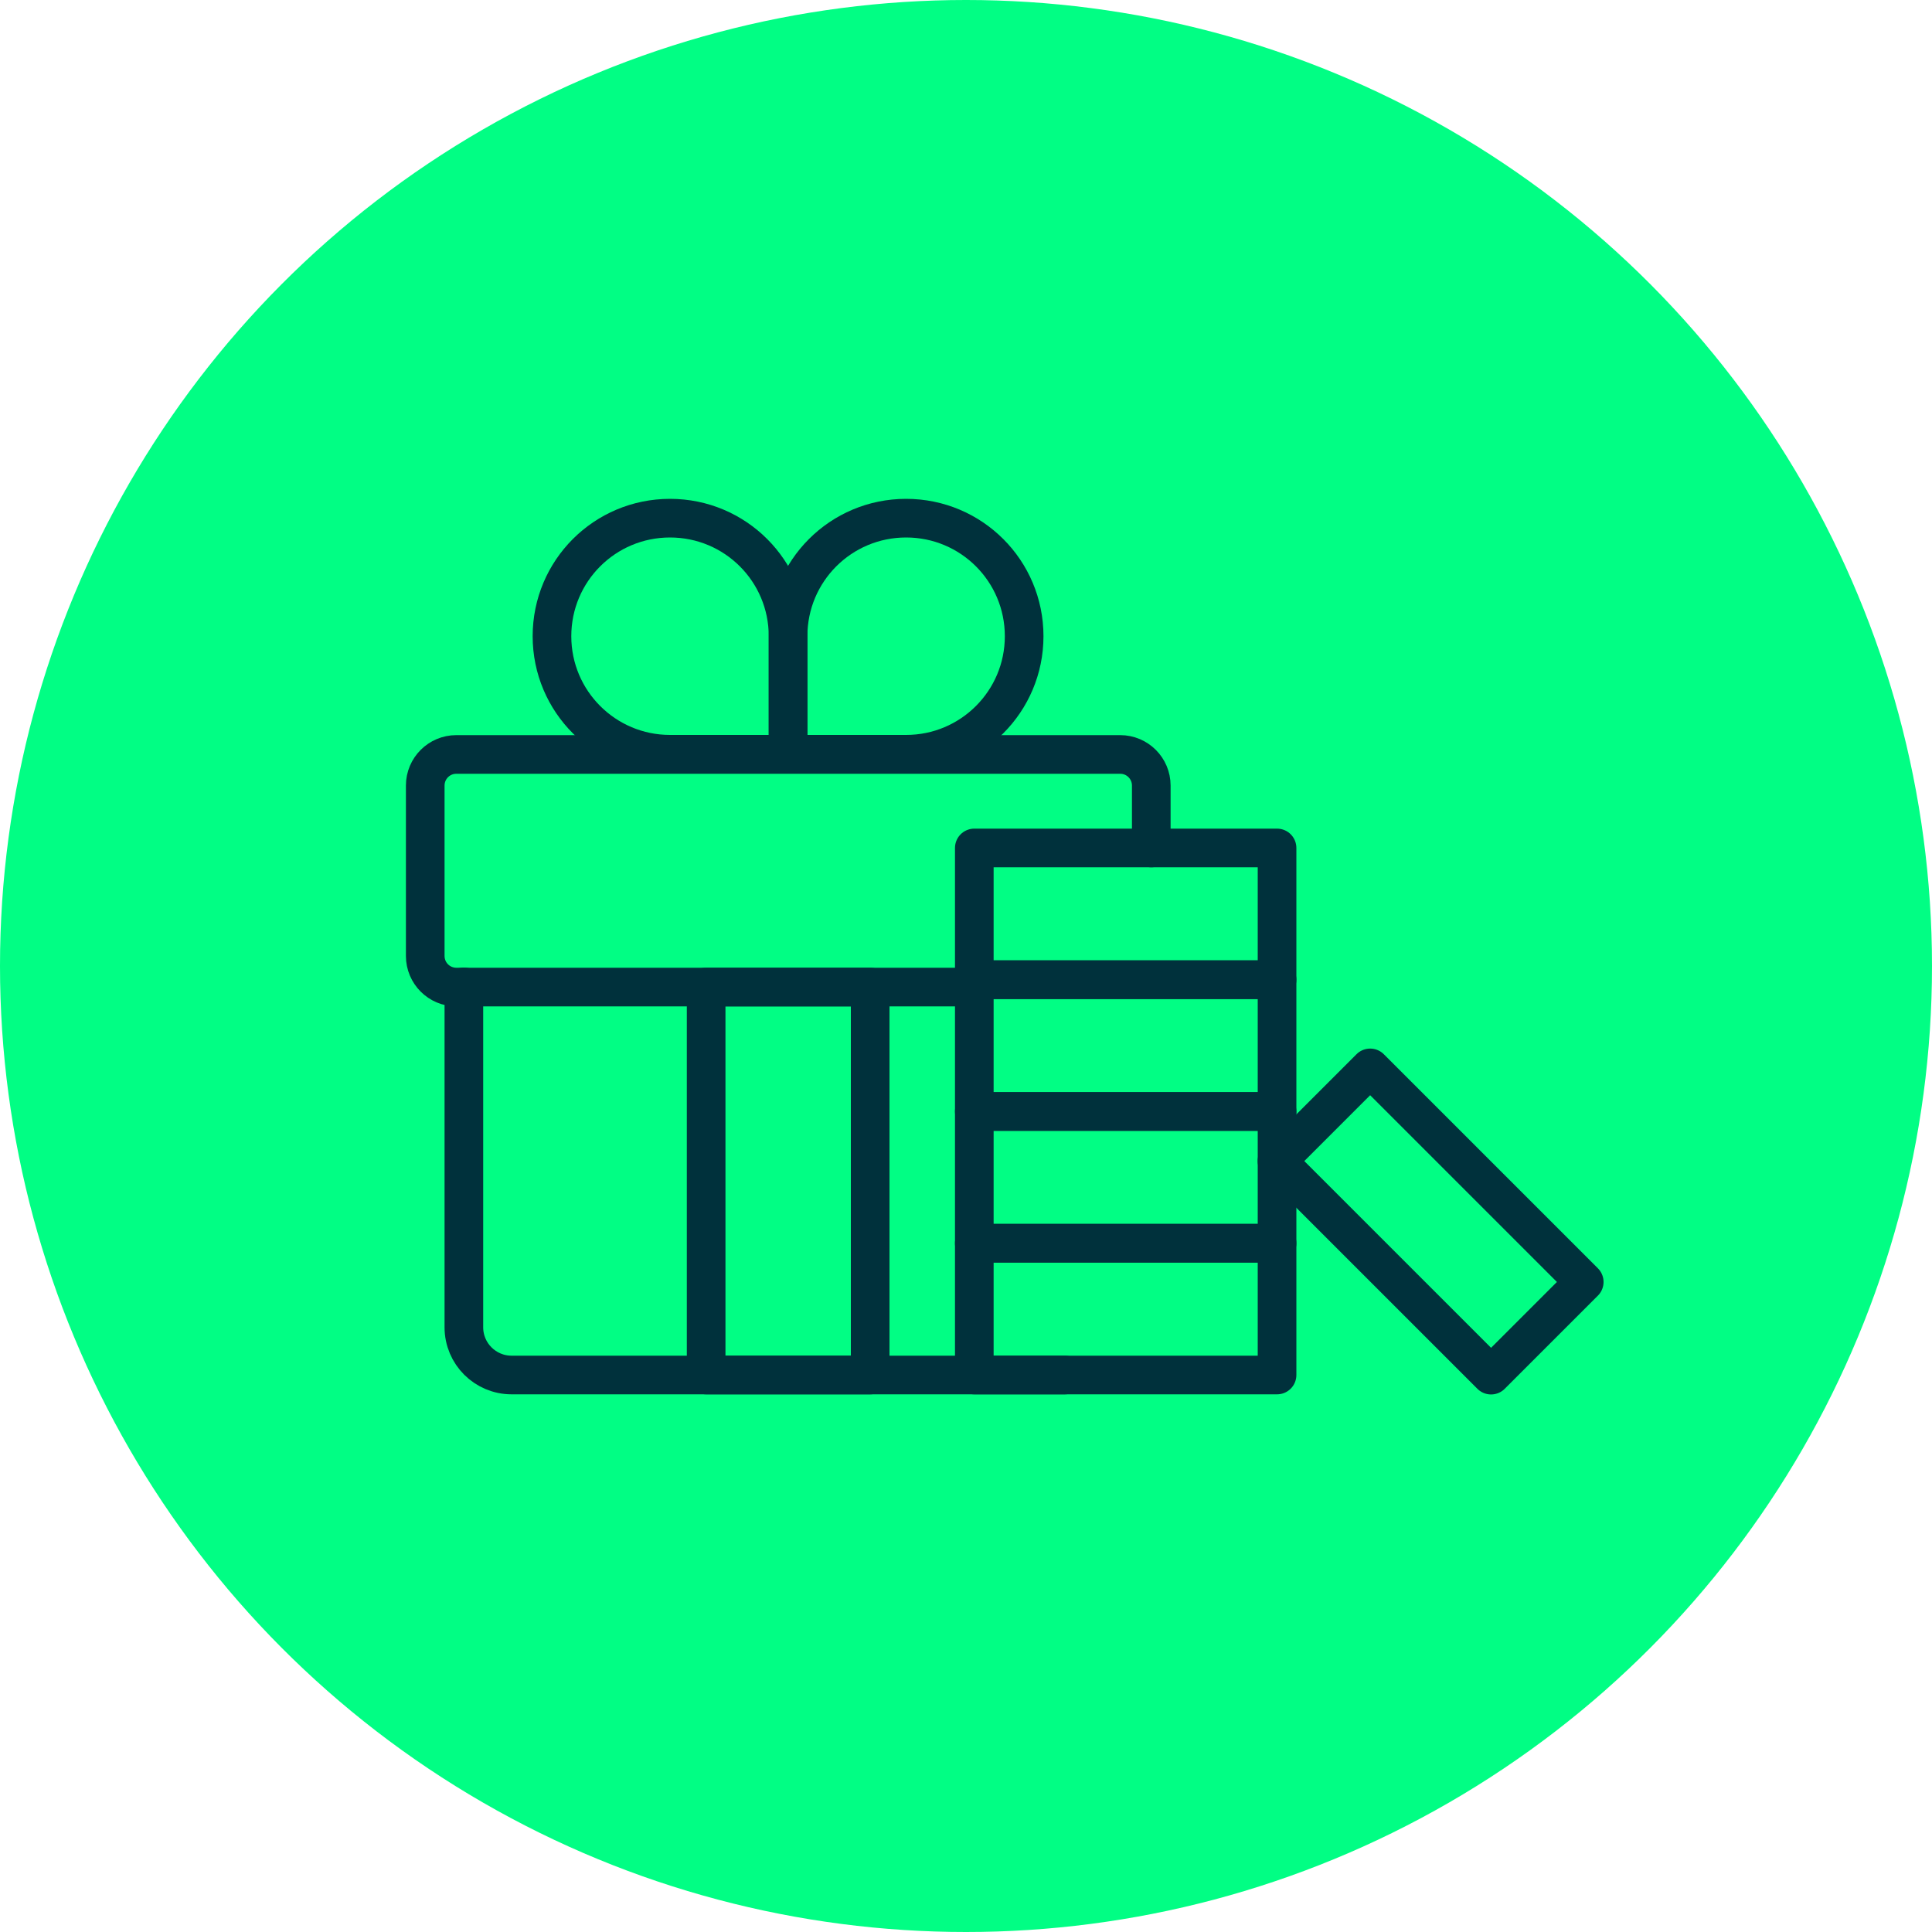 <?xml version="1.0" encoding="UTF-8"?>
<svg id="Layer_2" data-name="Layer 2" xmlns="http://www.w3.org/2000/svg" viewBox="0 0 100 100">
  <defs>
    <style>
      .cls-1 {
        fill: none;
        stroke: #00313c;
        stroke-linecap: round;
        stroke-linejoin: round;
        stroke-width: 2px;
      }

      .cls-2 {
        fill: #01fe84;
      }
    </style>
  </defs>
  <g id="Layer_1-2" data-name="Layer 1">
    <g>
      <g id="award">
        <circle class="cls-2" cx="50" cy="50" r="50"/>
      </g>
      <g>
        <g>
          <rect class="cls-1" x="50.43" y="64.35" width="15.67" height="6.82"/>
          <rect class="cls-1" x="70.64" y="55.39" width="6.82" height="15.67" transform="translate(-23.02 70.88) rotate(-45)"/>
          <rect class="cls-1" x="50.43" y="57.53" width="15.67" height="6.82"/>
          <rect class="cls-1" x="50.43" y="50.71" width="15.67" height="6.82"/>
          <rect class="cls-1" x="50.43" y="43.89" width="15.67" height="6.82"/>
        </g>
        <g>
          <path class="cls-1" d="M55.11,71.17h-28.63c-1.36,0-2.47-1.1-2.47-2.47v-17.62"/>
          <path class="cls-1" d="M50.32,51.09h-26.7c-.89,0-1.61-.72-1.61-1.61v-8.82c0-.89.72-1.61,1.61-1.61h34.36c.89,0,1.61.72,1.61,1.61v3.23"/>
          <g>
            <path class="cls-1" d="M40.79,32.93v6.11h-6.11c-3.37,0-6.11-2.73-6.11-6.11s2.73-6.11,6.11-6.11,6.11,2.73,6.11,6.11Z"/>
            <path class="cls-1" d="M40.79,32.93v6.11h6.11c3.37,0,6.11-2.73,6.11-6.11s-2.73-6.11-6.11-6.11-6.11,2.73-6.11,6.11Z"/>
          </g>
          <rect class="cls-1" x="36.55" y="51.09" width="8.49" height="20.08"/>
        </g>
      </g>
    </g>
  </g>
</svg>